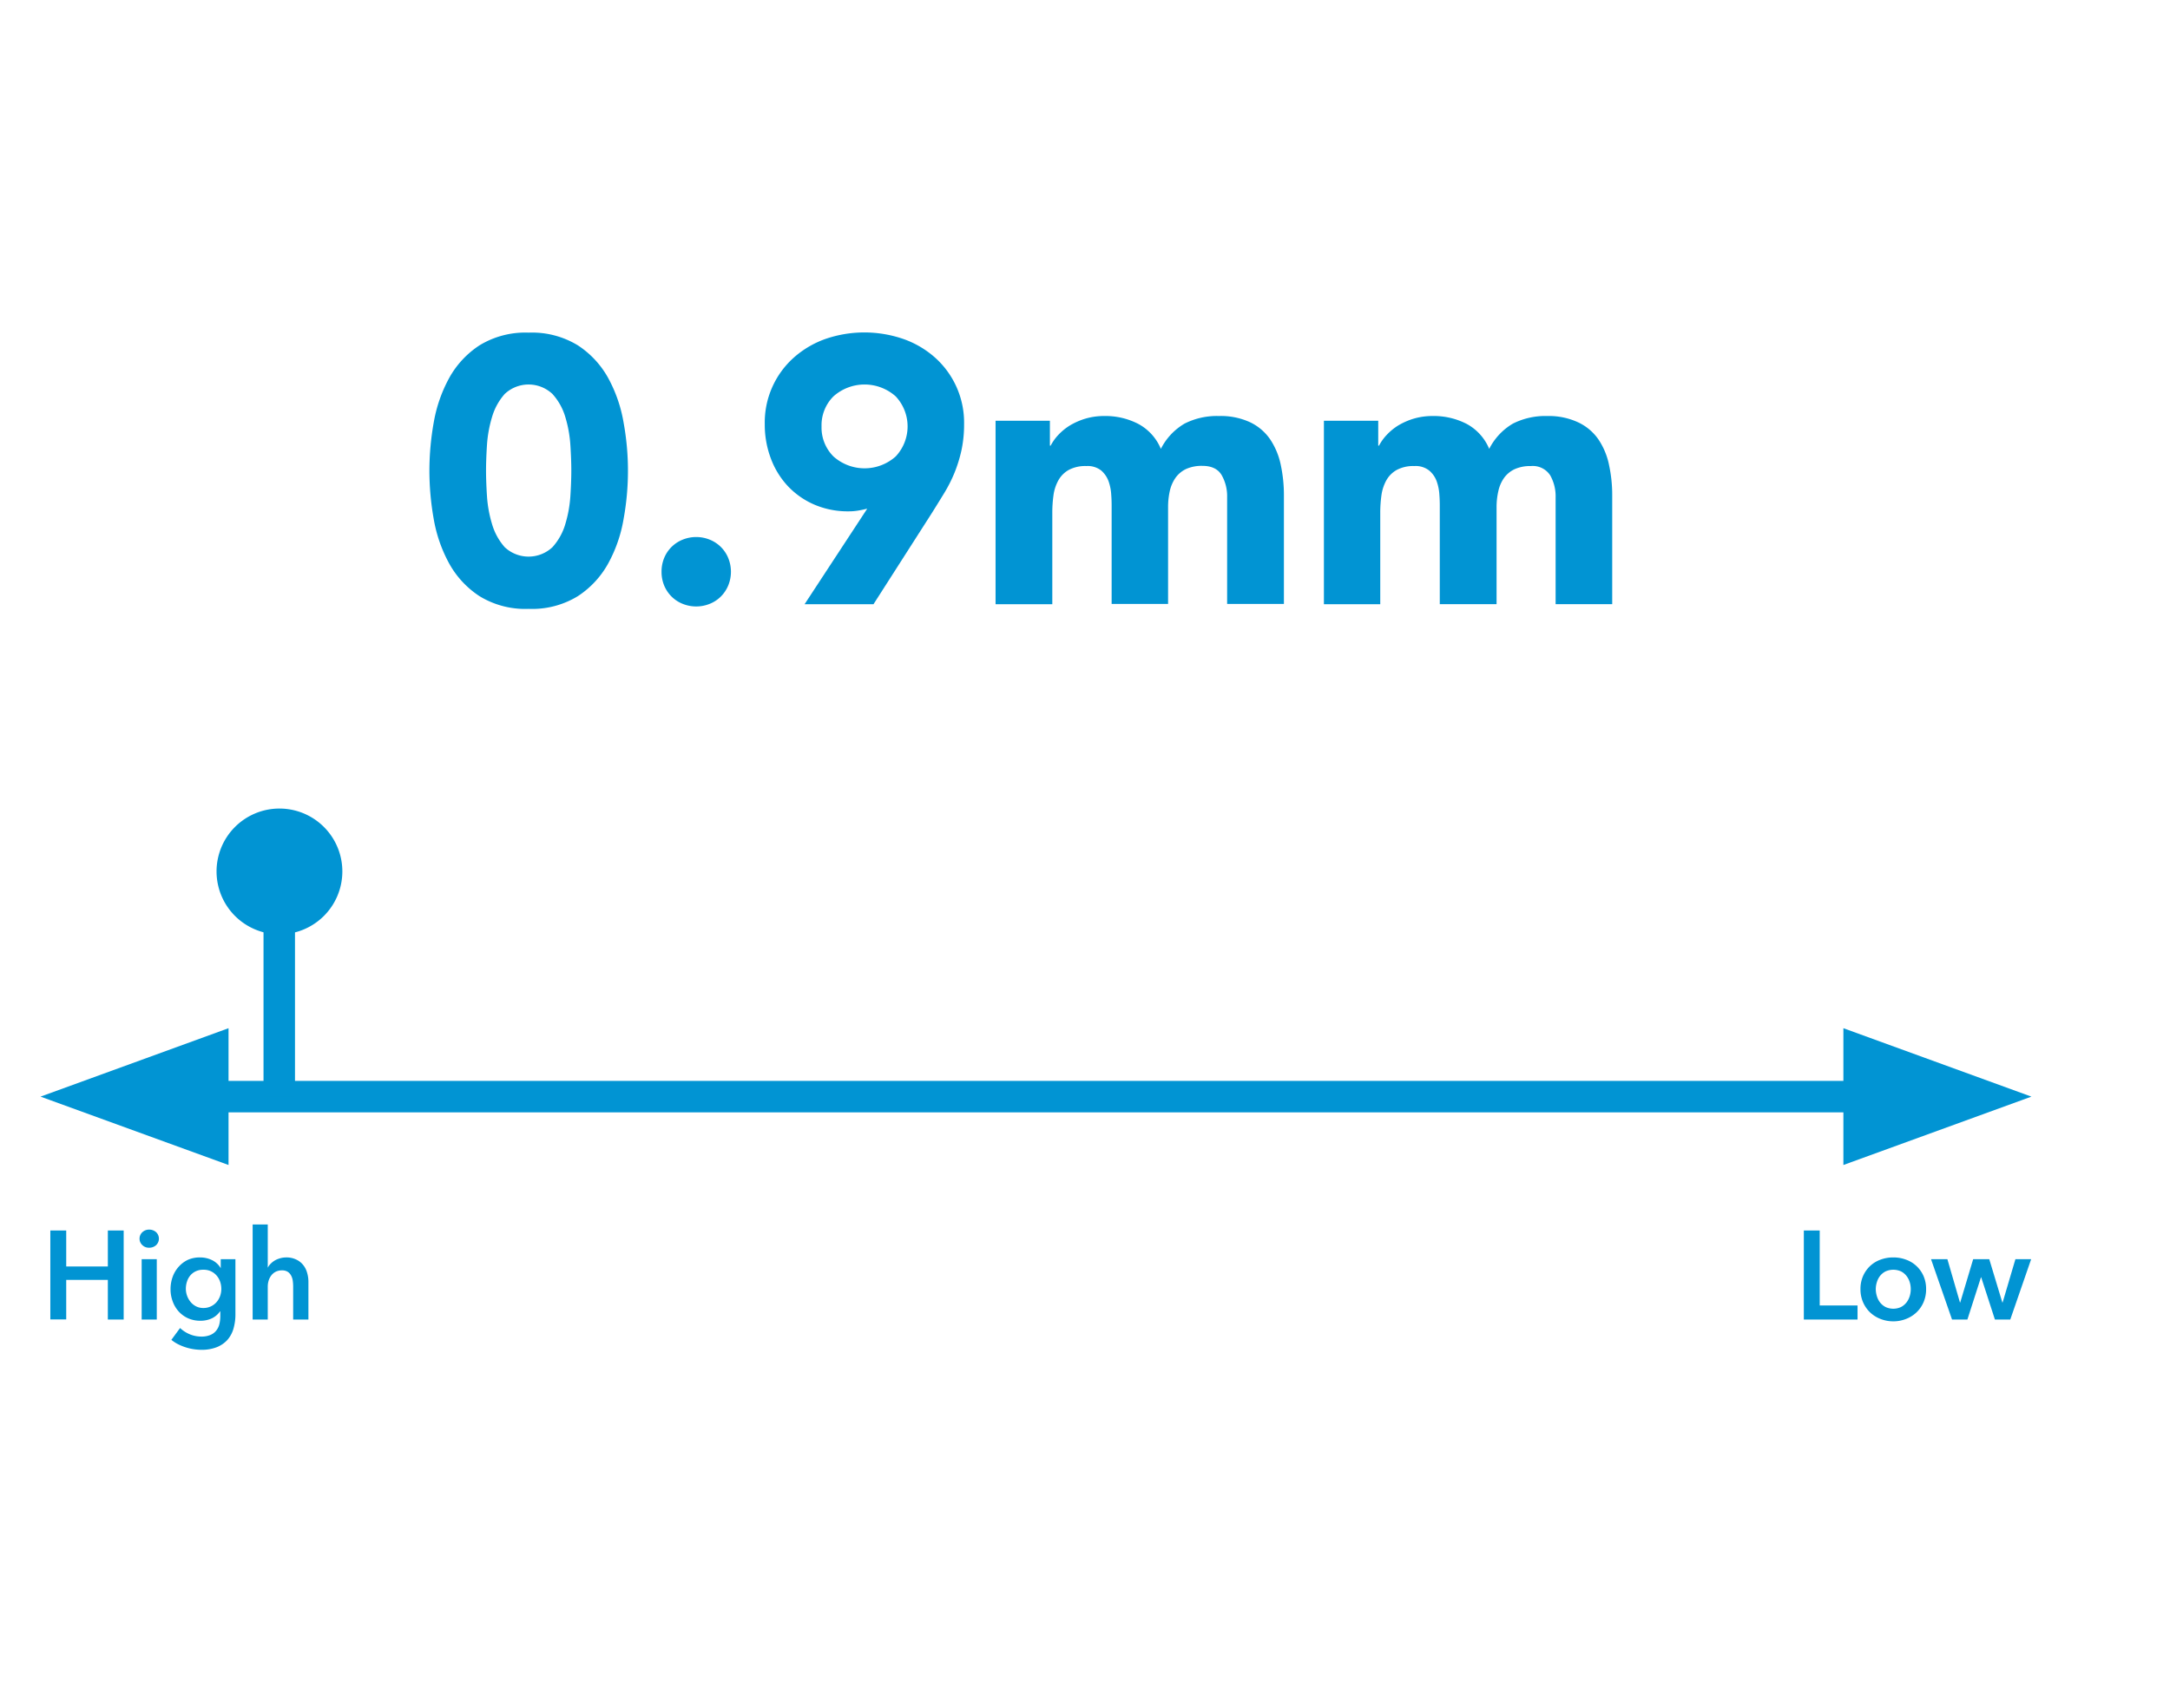 <svg xmlns="http://www.w3.org/2000/svg" viewBox="0 0 450.93 355"><defs><style>.cls-1{fill:#fff;}.cls-2{fill:#0194d3;}</style></defs><g id="Layer_2" data-name="Layer 2"><g id="Layer_4" data-name="Layer 4"><rect class="cls-1" width="450.93" height="355"></rect><rect class="cls-2" x="35.41" y="224.64" width="359.74" height="6.54"></rect><polygon class="cls-2" points="8.42 227.91 47.49 242.12 47.49 213.69 8.42 227.91"></polygon><polygon class="cls-2" points="422.13 227.91 383.06 213.69 383.06 242.12 422.13 227.91"></polygon><path class="cls-2" d="M10.46,255.73h3.3v7.48h8.65v-7.48H25.7v18.51H22.41V266H13.76v8.21h-3.3Z"></path><path class="cls-2" d="M29,257.43a1.8,1.8,0,0,1,.56-1.32,2,2,0,0,1,1.42-.56,2.13,2.13,0,0,1,1.46.53,1.86,1.86,0,0,1,0,2.7,2.09,2.09,0,0,1-1.46.53,1.91,1.91,0,0,1-1.42-.56A1.77,1.77,0,0,1,29,257.43Zm.44,4.26h3.14v12.55H29.44Z"></path><path class="cls-2" d="M48.92,261.69v11.43a10.5,10.5,0,0,1-.42,3.07,6.08,6.08,0,0,1-1.29,2.33A6,6,0,0,1,45,280a8.62,8.62,0,0,1-3.17.53,11.47,11.47,0,0,1-1.6-.13,10.8,10.8,0,0,1-1.68-.4,10.3,10.3,0,0,1-1.58-.65,7.79,7.79,0,0,1-1.36-.89L37.42,276a6.71,6.71,0,0,0,2.06,1.32,6.36,6.36,0,0,0,2.33.46,4.78,4.78,0,0,0,1.89-.33,3,3,0,0,0,1.23-.91,3.45,3.45,0,0,0,.66-1.36,7.16,7.16,0,0,0,.19-1.73v-.92h-.05A4.37,4.37,0,0,1,44,274a5.48,5.48,0,0,1-2.36.49,6.15,6.15,0,0,1-2.57-.52,5.88,5.88,0,0,1-1.94-1.41,6.32,6.32,0,0,1-1.24-2.08,7.13,7.13,0,0,1-.45-2.53,7.48,7.48,0,0,1,.43-2.56,6.31,6.31,0,0,1,1.23-2.09A6,6,0,0,1,39,261.85a6,6,0,0,1,2.55-.52,5.67,5.67,0,0,1,2.49.55,4.25,4.25,0,0,1,1.83,1.69h0v-1.88Zm-6.69,2.2a3.51,3.51,0,0,0-1.53.31,3.3,3.3,0,0,0-1.13.85,3.67,3.67,0,0,0-.7,1.26,4.74,4.74,0,0,0-.25,1.57,4.35,4.35,0,0,0,1,2.72,3.57,3.57,0,0,0,1.13.9,3.31,3.31,0,0,0,1.5.34,3.6,3.6,0,0,0,1.56-.33,3.65,3.65,0,0,0,1.17-.87,4,4,0,0,0,.75-1.27,4.36,4.36,0,0,0,.26-1.49,4.61,4.61,0,0,0-.26-1.54,3.89,3.89,0,0,0-.75-1.28,3.55,3.55,0,0,0-1.16-.86A3.62,3.62,0,0,0,42.23,263.89Z"></path><path class="cls-2" d="M59.43,261.33a4.65,4.65,0,0,1,2.1.43A4,4,0,0,1,63,262.9a4.43,4.43,0,0,1,.82,1.62,6.57,6.57,0,0,1,.27,1.88v7.84H60.92v-6.9a9,9,0,0,0-.08-1.14,3.11,3.11,0,0,0-.33-1.07,2.15,2.15,0,0,0-.7-.8,2.12,2.12,0,0,0-1.22-.31,2.84,2.84,0,0,0-1.31.29,2.71,2.71,0,0,0-.91.77,3.44,3.44,0,0,0-.55,1.08,4.31,4.31,0,0,0-.18,1.23v6.85H52.5V254.48h3.14v9h0a2.85,2.85,0,0,1,.54-.77,4.24,4.24,0,0,1,.82-.68,4.19,4.19,0,0,1,1.07-.48A4.56,4.56,0,0,1,59.43,261.33Z"></path><path class="cls-2" d="M374.84,255.73h3.3v15.58H386v2.93H374.84Z"></path><path class="cls-2" d="M386.61,267.91a6.57,6.57,0,0,1,.53-2.7,6.43,6.43,0,0,1,1.45-2.08,6.23,6.23,0,0,1,2.17-1.33,7.43,7.43,0,0,1,2.67-.47,7.34,7.34,0,0,1,2.66.47,6.23,6.23,0,0,1,2.17,1.33,6.3,6.3,0,0,1,1.46,2.08,6.74,6.74,0,0,1,.53,2.7,6.84,6.84,0,0,1-.53,2.72,6.43,6.43,0,0,1-1.46,2.11,6.63,6.63,0,0,1-2.17,1.37,7.15,7.15,0,0,1-2.66.5,7.24,7.24,0,0,1-2.67-.5,6.63,6.63,0,0,1-2.17-1.37,6.56,6.56,0,0,1-1.45-2.11A6.67,6.67,0,0,1,386.61,267.91Zm3.18,0a5,5,0,0,0,.23,1.47,4,4,0,0,0,.66,1.31,3.6,3.6,0,0,0,1.13.94,3.83,3.83,0,0,0,3.24,0,3.56,3.56,0,0,0,1.12-.94,4.06,4.06,0,0,0,.67-1.31,5,5,0,0,0,.22-1.47,4.86,4.86,0,0,0-.22-1.45,4,4,0,0,0-.67-1.29,3.4,3.4,0,0,0-1.12-.93,3.92,3.92,0,0,0-3.24,0,3.44,3.44,0,0,0-1.13.93,3.94,3.94,0,0,0-.66,1.29A4.88,4.88,0,0,0,389.79,267.91Z"></path><path class="cls-2" d="M401.27,261.69h3.4l2.61,9h.06l2.69-9h3.34l2.72,9h.06l2.66-9h3.27l-4.34,12.55h-3.19l-2.85-8.78h-.05l-2.82,8.78h-3.19Z"></path><path class="cls-2" d="M89.23,97.8a57.64,57.64,0,0,1,.9-10,29.8,29.8,0,0,1,3.22-9.26,19.16,19.16,0,0,1,6.31-6.78,18.26,18.26,0,0,1,10.2-2.63,18.26,18.26,0,0,1,10.2,2.63,19.16,19.16,0,0,1,6.31,6.78,29.53,29.53,0,0,1,3.21,9.26,55.84,55.84,0,0,1,0,20.08,29.39,29.39,0,0,1-3.21,9.25,19.16,19.16,0,0,1-6.31,6.78,18.18,18.18,0,0,1-10.2,2.63,18.18,18.18,0,0,1-10.2-2.63,19.16,19.16,0,0,1-6.31-6.78,29.65,29.65,0,0,1-3.22-9.25A57.73,57.73,0,0,1,89.23,97.8Zm11.77,0c0,1.46.06,3.21.19,5.25a25.87,25.87,0,0,0,1.06,5.88,12.5,12.5,0,0,0,2.63,4.79,7.26,7.26,0,0,0,9.92,0,12.31,12.31,0,0,0,2.67-4.79,25.87,25.87,0,0,0,1.06-5.88c.13-2,.19-3.79.19-5.25s-.06-3.22-.19-5.26a25.87,25.87,0,0,0-1.06-5.88,12.27,12.27,0,0,0-2.67-4.78,7.23,7.23,0,0,0-9.92,0,12.46,12.46,0,0,0-2.63,4.78,25.87,25.87,0,0,0-1.06,5.88C101.06,94.58,101,96.33,101,97.8Z"></path><path class="cls-2" d="M137.47,118.82A7.46,7.46,0,0,1,138,116a6.94,6.94,0,0,1,3.85-3.84,7.5,7.5,0,0,1,5.64,0,6.94,6.94,0,0,1,3.85,3.84,7.53,7.53,0,0,1,0,5.65,7.06,7.06,0,0,1-1.53,2.31,6.9,6.9,0,0,1-2.32,1.53,7.5,7.5,0,0,1-5.64,0,6.9,6.9,0,0,1-2.32-1.53,7.06,7.06,0,0,1-1.53-2.31A7.45,7.45,0,0,1,137.47,118.82Z"></path><path class="cls-2" d="M180.21,105.72c-.63.15-1.25.29-1.88.39a11.36,11.36,0,0,1-2,.16,17.57,17.57,0,0,1-7.14-1.41,16.59,16.59,0,0,1-5.49-3.85,17.19,17.19,0,0,1-3.53-5.76,19.9,19.9,0,0,1-1.25-7.1,18.07,18.07,0,0,1,6-13.8,19.86,19.86,0,0,1,6.56-3.89,24.84,24.84,0,0,1,16.27,0,19.7,19.7,0,0,1,6.59,3.89,18.12,18.12,0,0,1,6,13.8,25.52,25.52,0,0,1-.55,5.45,29.24,29.24,0,0,1-1.45,4.67,29.92,29.92,0,0,1-2.12,4.19q-1.22,2-2.55,4.12l-12.16,19H167.19Zm-9.49-17.1a8.46,8.46,0,0,0,2.47,6.24,9.71,9.71,0,0,0,12.94,0,9.12,9.12,0,0,0,0-12.48,9.71,9.71,0,0,0-12.94,0A8.46,8.46,0,0,0,170.72,88.62Z"></path><path class="cls-2" d="M206.88,87.44h11.29v5.18h.16a9.83,9.83,0,0,1,1.56-2.2,11.72,11.72,0,0,1,2.44-2,14.28,14.28,0,0,1,3.21-1.41,13.6,13.6,0,0,1,3.92-.55,14.85,14.85,0,0,1,7.1,1.65,10.42,10.42,0,0,1,4.67,5.18,12.71,12.71,0,0,1,4.94-5.26,14.88,14.88,0,0,1,7.13-1.57,14.5,14.5,0,0,1,6.48,1.3,10.56,10.56,0,0,1,4.15,3.53,15,15,0,0,1,2.2,5.25,30.23,30.23,0,0,1,.67,6.47v22.51H255v-22.2a8.82,8.82,0,0,0-1.14-4.58c-.76-1.28-2.1-1.92-4-1.92a7.85,7.85,0,0,0-3.41.66,5.72,5.72,0,0,0-2.19,1.84,7.77,7.77,0,0,0-1.18,2.75,15.36,15.36,0,0,0-.35,3.29v20.16H231V105.4c0-.67,0-1.51-.08-2.51a10.07,10.07,0,0,0-.54-2.82,5.45,5.45,0,0,0-1.53-2.27,4.52,4.52,0,0,0-3.1-.94,7.26,7.26,0,0,0-3.69.82,5.58,5.58,0,0,0-2.15,2.19,8.81,8.81,0,0,0-1,3.1,26.26,26.26,0,0,0-.24,3.61v19H206.88Z"></path><path class="cls-2" d="M275.11,87.44H286.4v5.18h.16a9.9,9.9,0,0,1,1.57-2.2,11.65,11.65,0,0,1,2.43-2,14.28,14.28,0,0,1,3.21-1.41,13.72,13.72,0,0,1,3.93-.55,14.91,14.91,0,0,1,7.1,1.65,10.45,10.45,0,0,1,4.66,5.18,12.78,12.78,0,0,1,4.94-5.26,15,15,0,0,1,7.14-1.57A14.46,14.46,0,0,1,328,87.8a10.59,10.59,0,0,1,4.16,3.53,14.79,14.79,0,0,1,2.19,5.25,29.6,29.6,0,0,1,.67,6.47v22.51H323.26v-22.2a8.82,8.82,0,0,0-1.13-4.58,4.31,4.31,0,0,0-4-1.92,7.82,7.82,0,0,0-3.41.66,5.68,5.68,0,0,0-2.2,1.84,7.58,7.58,0,0,0-1.17,2.75,14.74,14.74,0,0,0-.36,3.29v20.16H299.19V105.4c0-.67,0-1.51-.08-2.51a10.08,10.08,0,0,0-.55-2.82A5.27,5.27,0,0,0,297,97.8a4.51,4.51,0,0,0-3.1-.94,7.24,7.24,0,0,0-3.68.82,5.61,5.61,0,0,0-2.16,2.19,9,9,0,0,0-1,3.1,26.26,26.26,0,0,0-.24,3.61v19H275.11Z"></path><rect class="cls-2" x="54.76" y="181.11" width="6.54" height="46.8"></rect><path class="cls-2" d="M58,194.18A13.07,13.07,0,1,0,45,181.11,13.07,13.07,0,0,0,58,194.18"></path></g></g></svg>